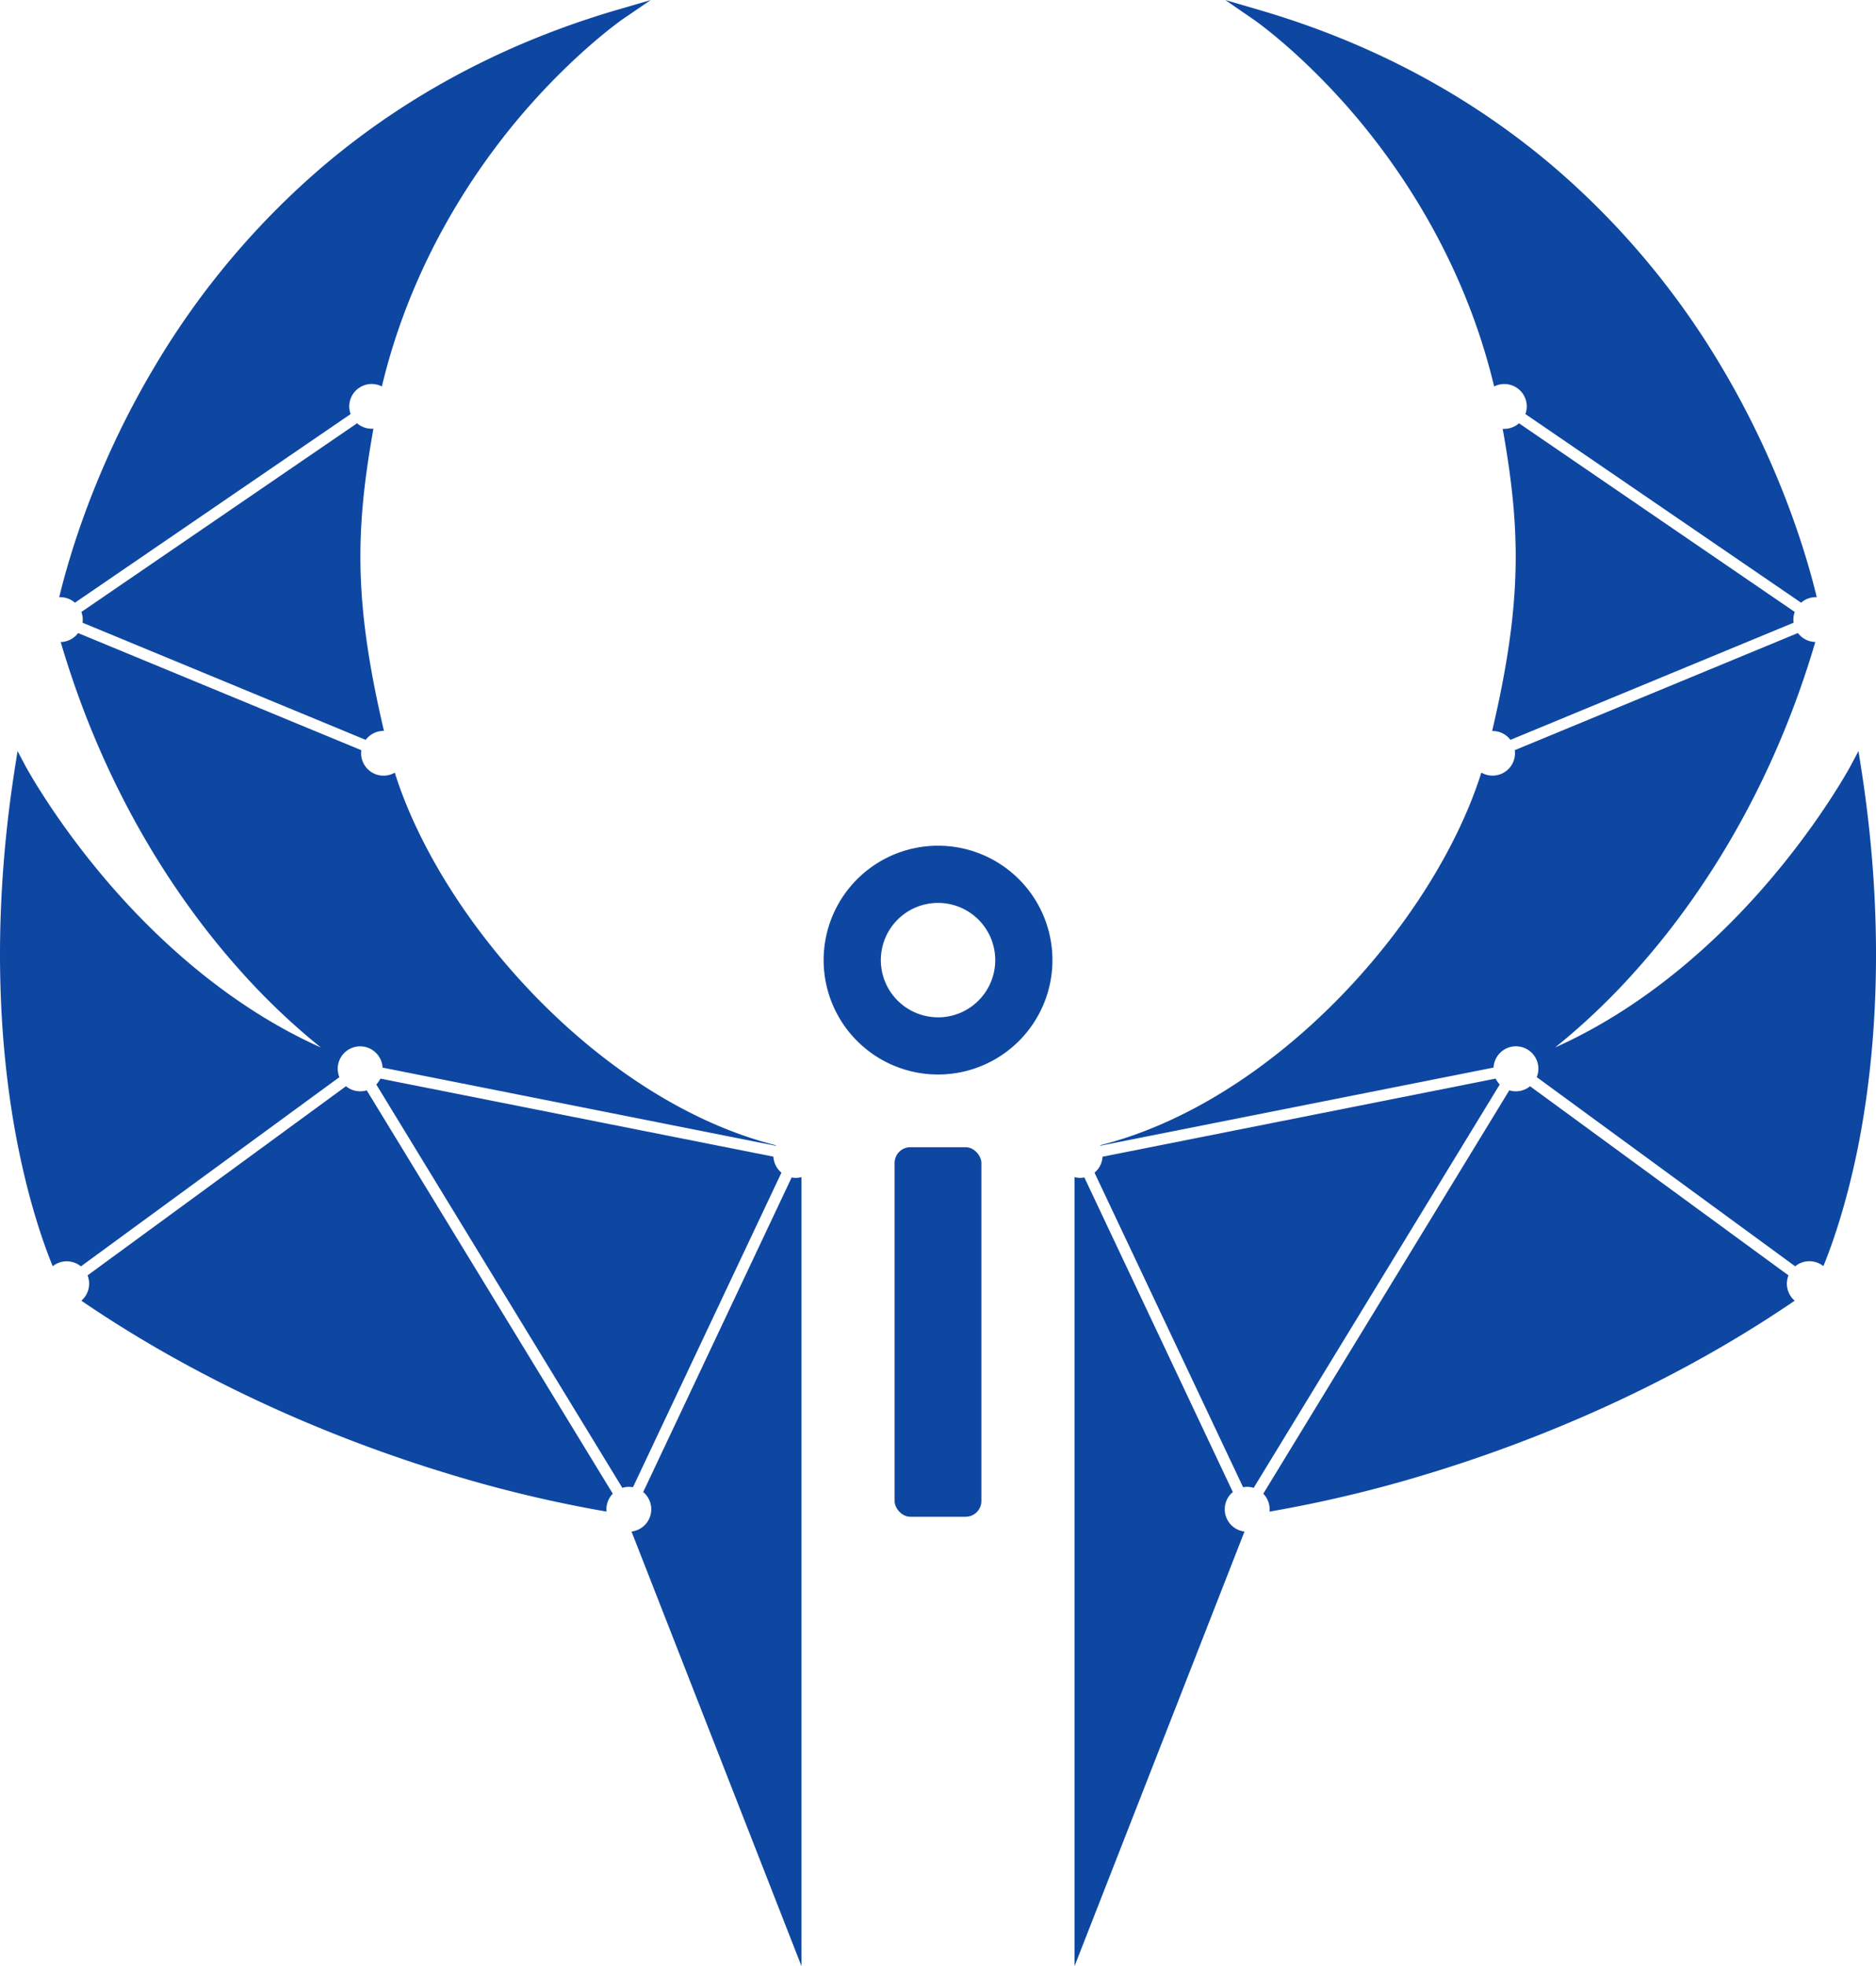 <svg id="Final_Logo" data-name="Final Logo" xmlns="http://www.w3.org/2000/svg" viewBox="0 0 836.33 876.49"><defs><style>.cls-1{fill:#0d47a1;}</style></defs><path class="cls-1" d="M877.82,987.83a10,10,0,0,1,3.6-7.68L815.24,839.91a10.49,10.49,0,0,1-1.87.18,9.79,9.79,0,0,1-2.5-.33v351.7l75.75-193.7A10,10,0,0,1,877.82,987.83Z" transform="translate(-331.82 -314.97)"/><path class="cls-1" d="M887.82,977.83a9.93,9.93,0,0,1,2.9.44l109.69-179.82a10,10,0,0,1-1.83-2.62L823.34,830.65a10,10,0,0,1-3.58,7.12L886,978A9.56,9.56,0,0,1,887.82,977.83Z" transform="translate(-331.82 -314.97)"/><path class="cls-1" d="M1005.19,644.81l126.24-52.23a9.2,9.2,0,0,1-.11-1.39,9.81,9.81,0,0,1,.61-3.4L1009,503.68a10,10,0,0,1-6.57,2.48c-.24,0-.47,0-.7,0,8.06,45.22,8.78,77.29-4.7,134.7h.15A10,10,0,0,1,1005.19,644.81Z" transform="translate(-331.82 -314.97)"/><path class="cls-1" d="M1012.46,496.16a9.89,9.89,0,0,1-.61,3.4l122.9,84.1a10,10,0,0,1,6.57-2.47l.41,0c-4.27-17.79-16-58.21-42.35-102.5a356.27,356.27,0,0,0-76.07-90.32c-37.19-31.41-81-54.64-130.25-69l-15-4.38,12.86,8.84c.22.15,21.84,15.15,46,43.86,21,25,48.11,65.62,61,119.58a10,10,0,0,1,14.54,8.91Z" transform="translate(-331.82 -314.97)"/><path class="cls-1" d="M1128.42,887.26a10.11,10.11,0,0,1,.71-3.7l-115.21-84.33a9.94,9.94,0,0,1-6.34,2.27,10.05,10.05,0,0,1-2.91-.44L895,980.88a9.94,9.94,0,0,1,2.83,7,8.77,8.77,0,0,1-.06,1,578.59,578.59,0,0,0,71.35-17.1C1011,959,1072.43,935.44,1131.9,894.84A10,10,0,0,1,1128.42,887.26Z" transform="translate(-331.82 -314.97)"/><path class="cls-1" d="M1161.5,657.2l-1.16-7.4-3.52,6.61c-.13.25-13.67,25.44-38.87,54.27-20.26,23.18-51.91,52.94-92.83,71.26a301.66,301.66,0,0,0,36.73-35.16c25.18-28.28,58.83-76.13,79.24-145.6a10,10,0,0,1-7.75-4l-126.23,52.23a10.45,10.45,0,0,1,.1,1.39,10,10,0,0,1-15,8.62c-21.06,66.78-92.06,146.47-169.9,166.11a1.86,1.86,0,0,1,.1.2l175.24-34.82a10,10,0,1,1,19.26,4.26l115.21,84.34a10,10,0,0,1,12.58-.08c3.94-9.64,10.06-27,15.12-51.62C1167.13,791.94,1173.41,733.2,1161.5,657.2Z" transform="translate(-331.82 -314.97)"/><path class="cls-1" d="M750,692a51,51,0,1,0,51,51A51,51,0,0,0,750,692Zm0,76.5a25.5,25.5,0,1,1,25.5-25.5A25.5,25.5,0,0,1,750,768.52Z" transform="translate(-331.82 -314.97)"/><rect class="cls-1" x="398.82" y="511.45" width="38.68" height="164.74" rx="7"/><path class="cls-1" d="M491,503.68l-122.9,84.11a9.81,9.81,0,0,1,.61,3.4,9.2,9.2,0,0,1-.11,1.39l126.24,52.23a10,10,0,0,1,8-4h.15c-13.49-57.42-12.76-89.49-4.7-134.7-.23,0-.46,0-.7,0A10,10,0,0,1,491,503.68Z" transform="translate(-331.82 -314.97)"/><path class="cls-1" d="M365.23,583.66l122.9-84.1a9.89,9.89,0,0,1-.61-3.4,10,10,0,0,1,14.54-8.91c12.9-54,40-94.56,61-119.58C587.21,339,608.82,324,609,323.81L621.9,315l-15,4.38c-49.23,14.4-93.06,37.63-130.25,69a356.48,356.48,0,0,0-76.07,90.32c-26.37,44.29-38.08,84.71-42.35,102.5l.41,0A10,10,0,0,1,365.23,583.66Z" transform="translate(-331.82 -314.97)"/><path class="cls-1" d="M605,980.88,495.31,801.06a9.95,9.95,0,0,1-9.25-1.83L370.85,883.56a10.11,10.11,0,0,1,.71,3.7,10,10,0,0,1-3.48,7.58C427.55,935.44,489,959,530.87,971.76a578.59,578.59,0,0,0,71.35,17.1,8.77,8.77,0,0,1-.05-1A9.93,9.93,0,0,1,605,980.88Z" transform="translate(-331.82 -314.97)"/><path class="cls-1" d="M499.57,798.45,609.26,978.27a10,10,0,0,1,2.91-.44A9.54,9.54,0,0,1,614,978l66.19-140.24a10,10,0,0,1-3.58-7.13L501.4,795.83A10,10,0,0,1,499.57,798.45Z" transform="translate(-331.82 -314.97)"/><path class="cls-1" d="M367.9,879.53l115.21-84.34a10,10,0,1,1,19.26-4.26l175.24,34.82a1.86,1.86,0,0,1,.1-.2c-77.84-19.64-148.84-99.33-169.9-166.11a10,10,0,0,1-15-8.62,10.45,10.45,0,0,1,.1-1.39L366.64,597.2a10,10,0,0,1-7.75,4c20.42,69.47,54.07,117.32,79.24,145.6a301.66,301.66,0,0,0,36.73,35.16c-40.92-18.32-72.57-48.08-92.83-71.26-25.2-28.83-38.74-54-38.87-54.27l-3.52-6.61-1.16,7.4c-11.91,76-5.63,134.74,1.73,170.63,5.05,24.65,11.17,42,15.11,51.62a10,10,0,0,1,12.58.08Z" transform="translate(-331.82 -314.97)"/><path class="cls-1" d="M684.74,839.91,618.56,980.15a10,10,0,0,1-5.2,17.61l75.75,193.7V839.76a9.79,9.79,0,0,1-2.5.33A10.49,10.49,0,0,1,684.74,839.91Z" transform="translate(-331.82 -314.97)"/></svg>